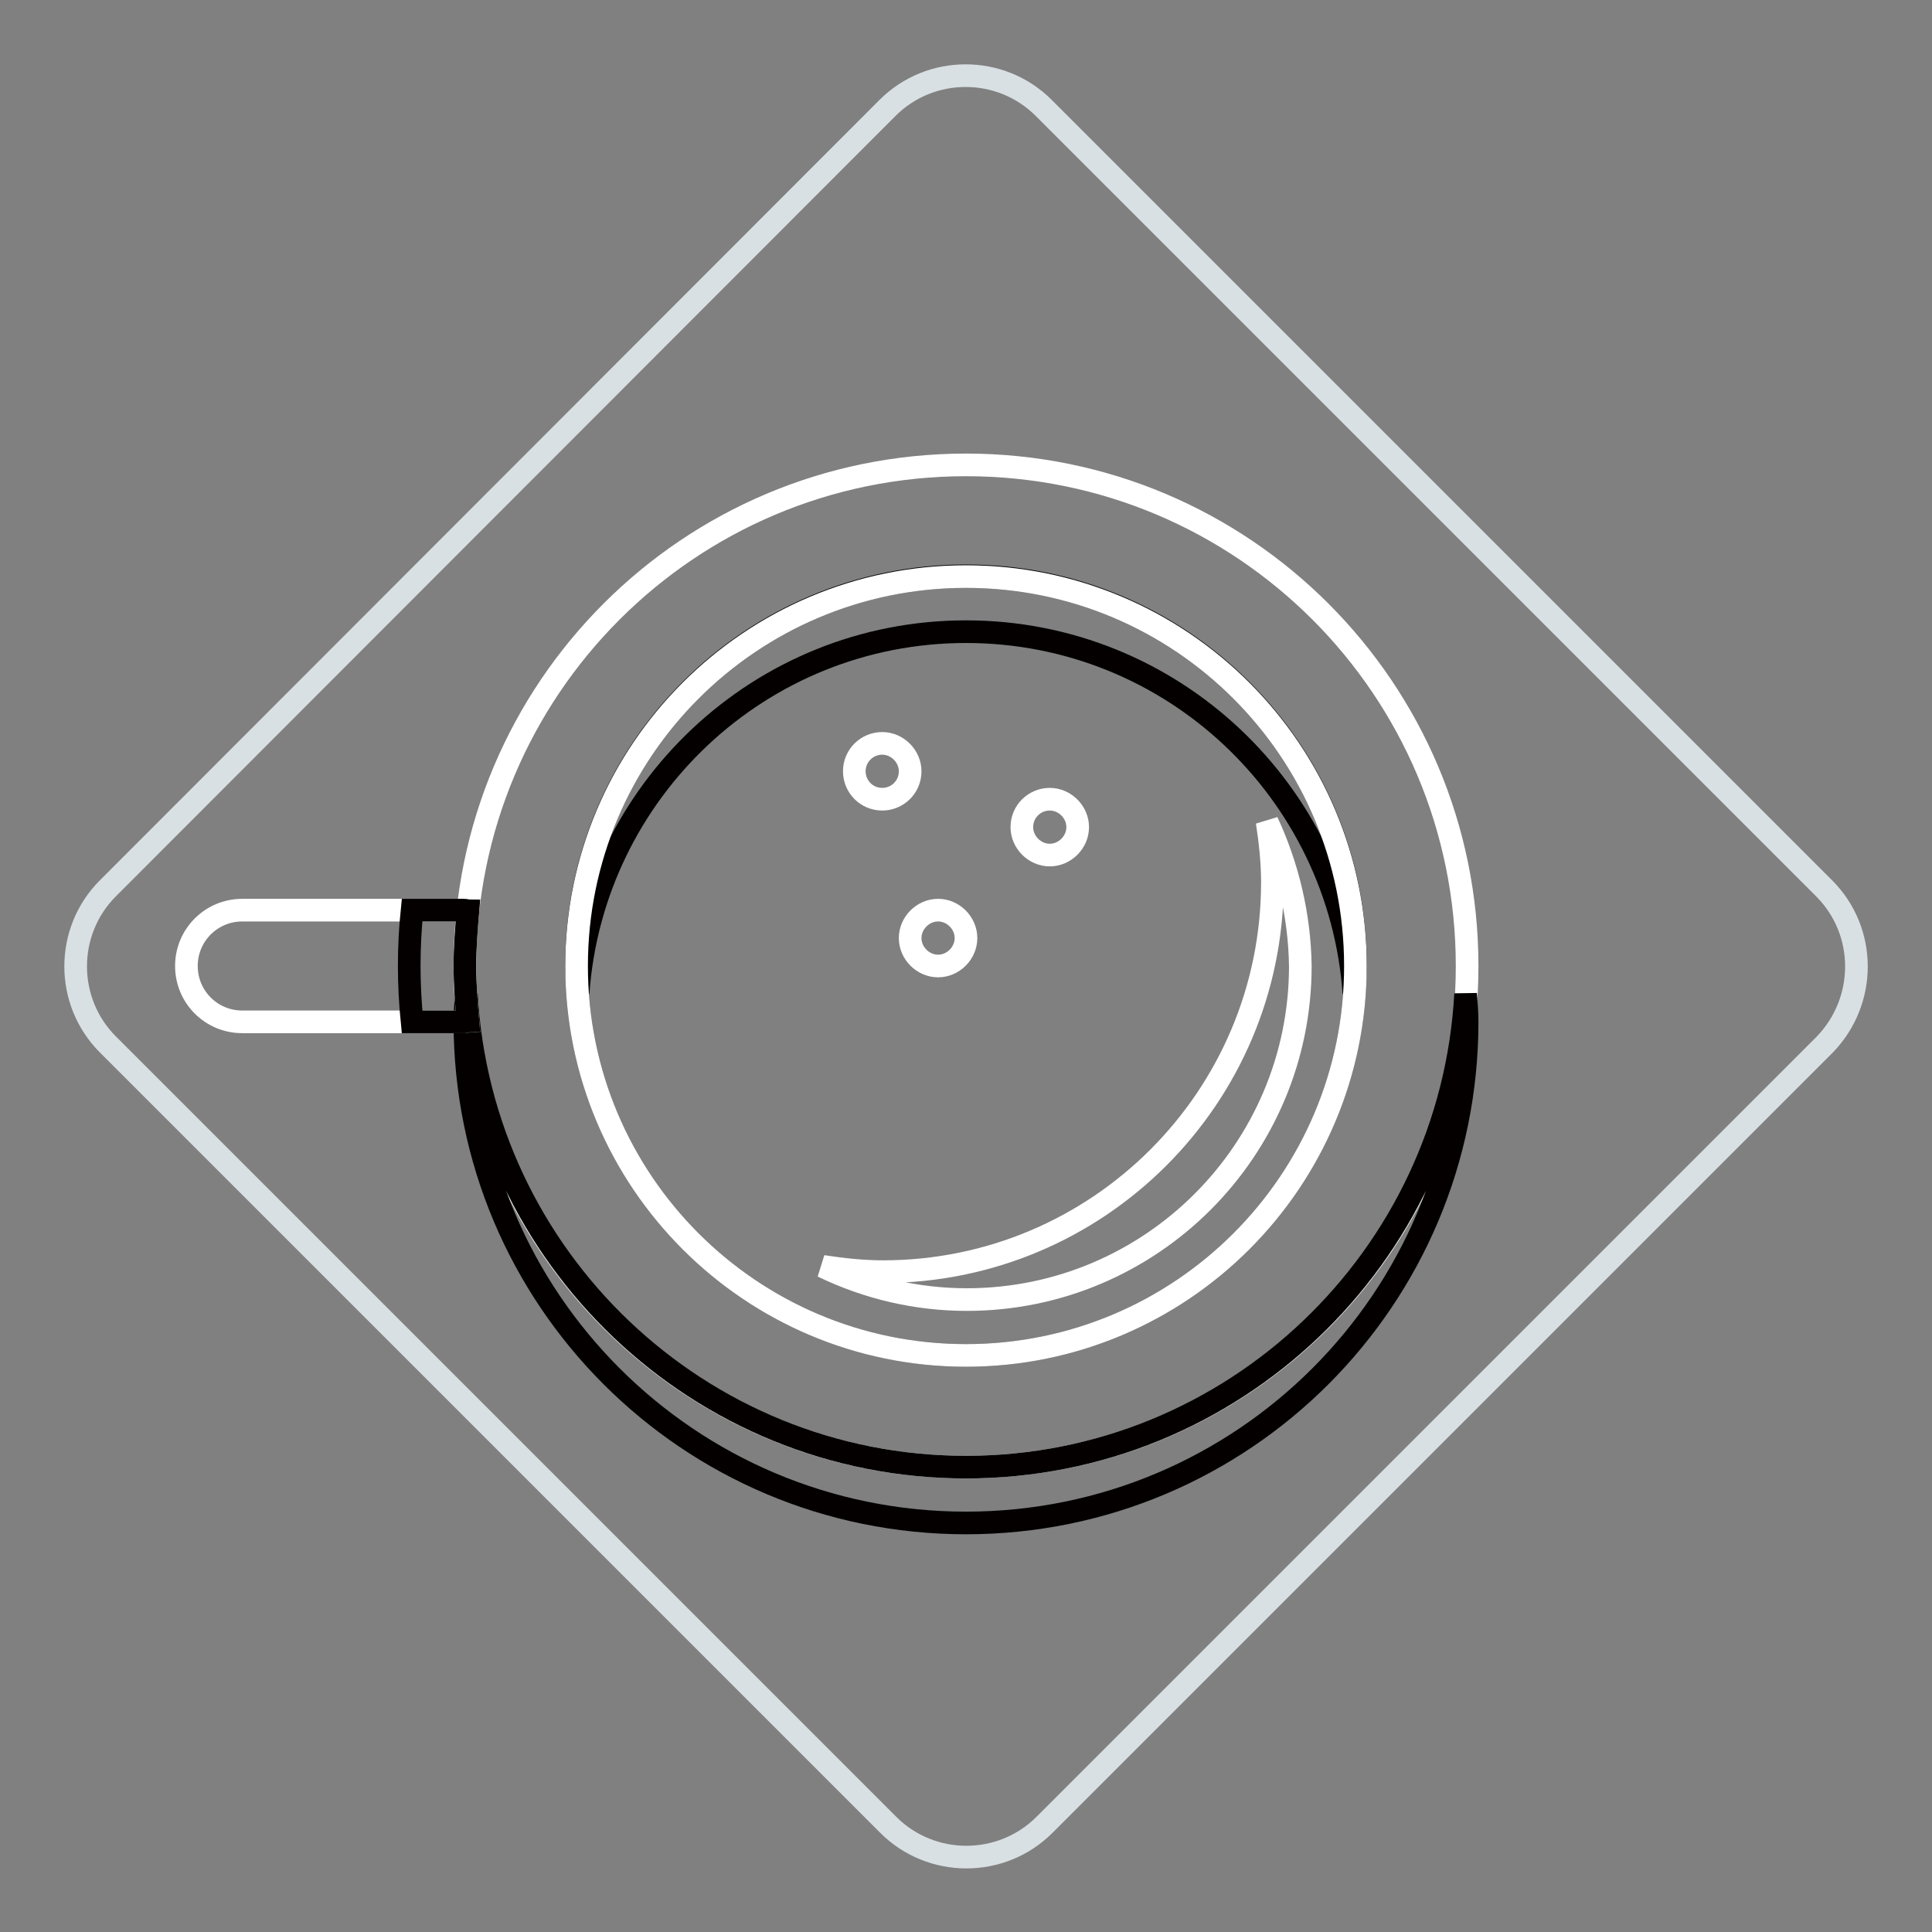 <?xml version="1.0" encoding="utf-8"?>
<!-- Svg Vector Icons : http://www.onlinewebfonts.com/icon -->
<!DOCTYPE svg PUBLIC "-//W3C//DTD SVG 1.1//EN" "http://www.w3.org/Graphics/SVG/1.1/DTD/svg11.dtd">
<svg version="1.1" xmlns="http://www.w3.org/2000/svg" xmlns:xlink="http://www.w3.org/1999/xlink" x="0px" y="0px" viewBox="0 0 256 256" enable-background="new 0 0 256 256" xml:space="preserve">
<rect x="0" y="0" width="256" height="256" fill="#808080" stroke="none"/>
<g> <path stroke-width="3" fill-opacity="0" stroke="#d9e0e3"  d="M241.7,117.7L138.3,14.3c-5.7-5.7-15-5.7-20.7,0L14.3,117.7c-5.7,5.7-5.7,15,0,20.7l103.4,103.4 c5.7,5.7,15,5.7,20.7,0l103.4-103.4C247.4,132.6,247.4,123.4,241.7,117.7z"/> <path stroke-width="3" fill-opacity="0" stroke="#434854"  d="M76.4,128c0,28.5,23.1,51.6,51.6,51.6s51.6-23.1,51.6-51.6l0,0c0-28.5-23.1-51.6-51.6-51.6 S76.4,99.5,76.4,128L76.4,128z"/> <path stroke-width="3" fill-opacity="0" stroke="#040000"  d="M128,83.7c27.3,0,49.5,21.2,51.4,47.9c0.1-1.2,0.2-2.4,0.2-3.7c0-28.5-23.1-51.6-51.6-51.6 c-28.5,0-51.6,23.1-51.6,51.6c0,1.2,0.1,2.5,0.2,3.7C78.5,104.9,100.7,83.7,128,83.7z"/> <path stroke-width="3" fill-opacity="0" stroke="#ffffff"  d="M128,61.6c-36.7,0-66.4,29.7-66.4,66.4s29.7,66.4,66.4,66.4c36.7,0,66.4-29.7,66.4-66.4 S164.7,61.6,128,61.6z M128,179.6c-28.5,0-51.6-23.1-51.6-51.6c0-28.5,23.1-51.6,51.6-51.6l0,0c28.5,0,51.6,23.1,51.6,51.6 C179.6,156.5,156.5,179.6,128,179.6z"/> <path stroke-width="3" fill-opacity="0" stroke="#040000"  d="M128,194.4c-35.4,0-64.3-27.8-66.2-62.7c-0.1,1.2-0.2,2.4-0.2,3.7c0,36.7,29.7,66.4,66.4,66.4 c36.7,0,66.4-29.7,66.4-66.4c0-1.2-0.1-2.5-0.2-3.7C192.3,166.6,163.4,194.4,128,194.4z"/> <path stroke-width="3" fill-opacity="0" stroke="#ffffff"  d="M167.9,108.9c0.4,2.6,0.7,5.3,0.7,8c0,28.5-23.1,51.6-51.6,51.6c-2.7,0-5.4-0.3-8-0.7 c6,2.9,12.5,4.4,19.1,4.4c24.4,0,44.2-19.8,44.2-44.2C172.2,121.2,170.6,114.7,167.9,108.9z"/> <path stroke-width="3" fill-opacity="0" stroke="#ffffff"  d="M113.2,102.2c0,2,1.6,3.7,3.7,3.7c2,0,3.7-1.6,3.7-3.7c0,0,0,0,0,0c0-2-1.7-3.7-3.7-3.7 C114.9,98.5,113.2,100.1,113.2,102.2z"/> <path stroke-width="3" fill-opacity="0" stroke="#ffffff"  d="M135.4,109.6c0,2,1.7,3.7,3.7,3.7s3.7-1.7,3.7-3.7c0-2-1.7-3.7-3.7-3.7S135.4,107.5,135.4,109.6z"/> <path stroke-width="3" fill-opacity="0" stroke="#ffffff"  d="M120.6,124.3c0,2,1.7,3.7,3.7,3.7s3.7-1.7,3.7-3.7l0,0c0-2-1.7-3.7-3.7-3.7S120.6,122.3,120.6,124.3z"/> <path stroke-width="3" fill-opacity="0" stroke="#ffffff"  d="M61.6,128c0-2.5,0.2-4.9,0.4-7.3c-0.2,0-0.3-0.1-0.4-0.1H32.1c-4.1,0-7.4,3.3-7.4,7.4s3.3,7.4,7.4,7.4h29.5 c0.2,0,0.3-0.1,0.4-0.1C61.8,132.9,61.6,130.4,61.6,128z"/> <path stroke-width="3" fill-opacity="0" stroke="#040000"  d="M61.6,128c0-2.5,0.2-4.9,0.4-7.3c-0.1,0-0.3-0.1-0.4-0.1h-7c-0.5,4.9-0.5,9.8,0,14.8h7 c0.2,0,0.3-0.1,0.4-0.1C61.8,132.9,61.6,130.4,61.6,128z"/></g>
</svg>